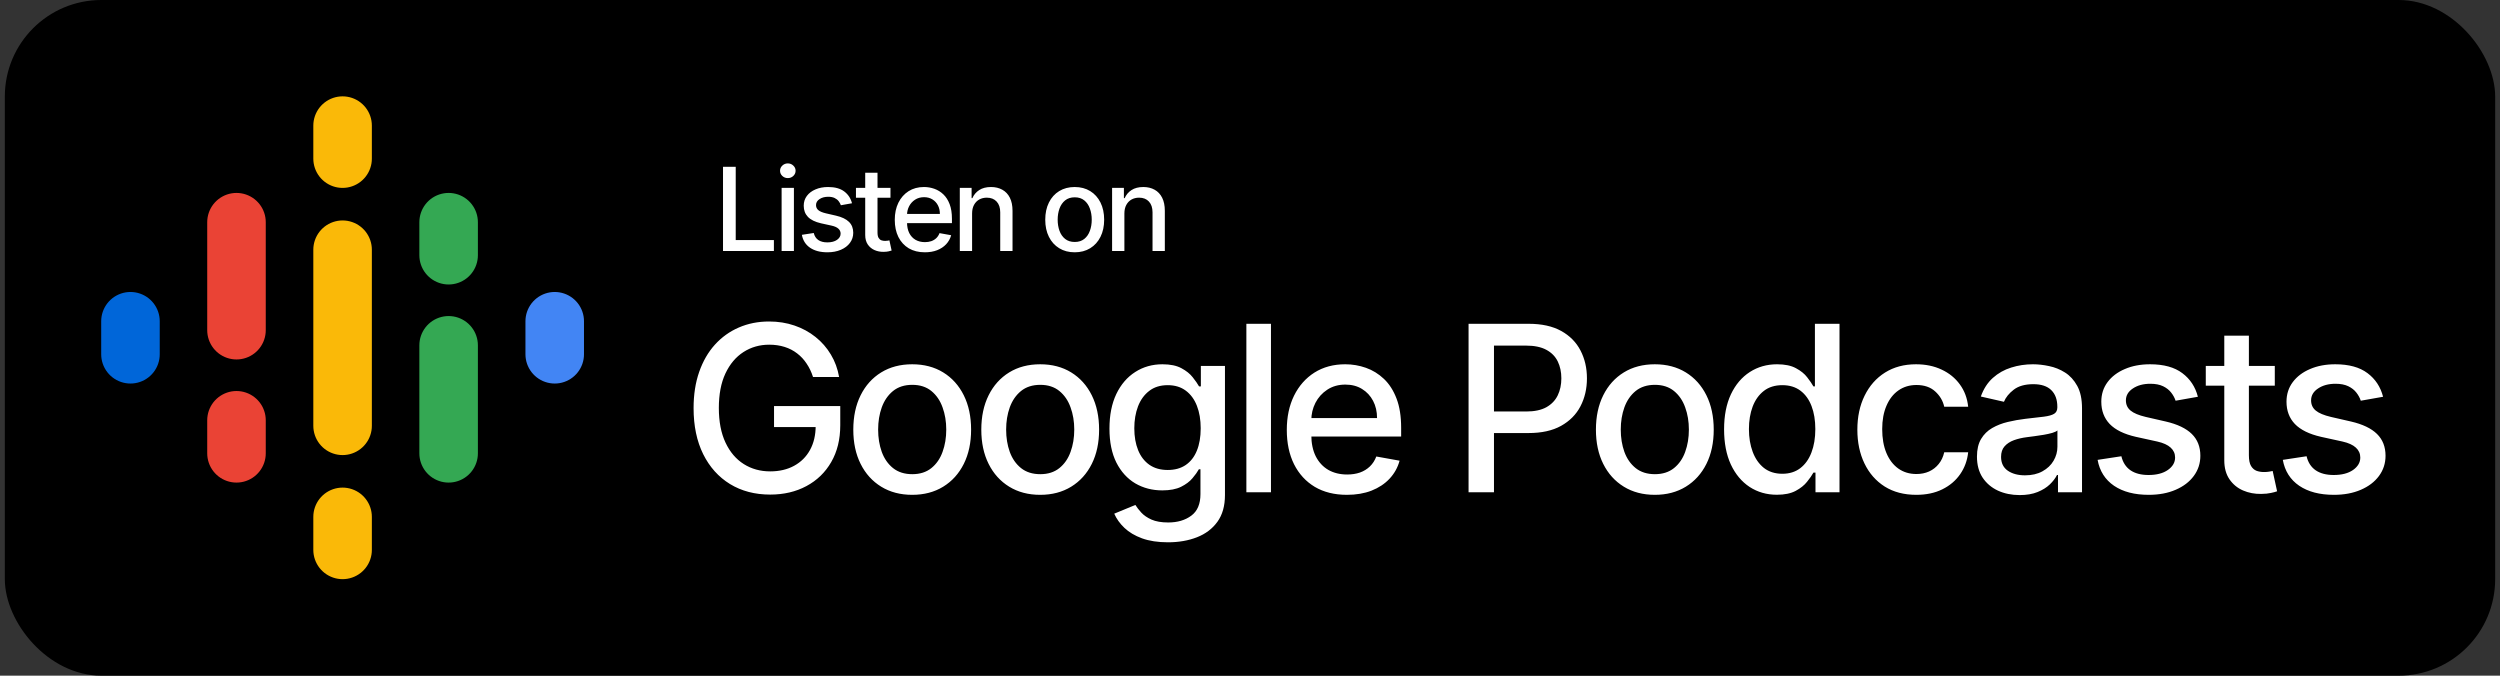 <svg width="259" height="70" viewBox="0 0 259 70" fill="none" xmlns="http://www.w3.org/2000/svg">
<rect x="0" y="0" width="259" height="70" fill="#333333" stroke="none"/>
<rect x="0.5" width="258" height="70" rx="10" fill="black"/>
<g clip-path="url(#clip0_20_6076)">
<g clip-path="url(#clip1_20_6076)">
<path d="M13.516 33.281V36.702V33.281Z" fill="black"/>
<path d="M13.516 33.281V36.702" stroke="#0066D9" stroke-width="6.065" stroke-linecap="round"/>
<path d="M57.469 33.281V36.702V33.281Z" fill="black"/>
<path d="M57.469 33.281V36.702" stroke="#4285F4" stroke-width="6.065" stroke-linecap="round"/>
<path d="M24.5 23.02V34.207V23.02ZM24.5 43.542V46.963V43.542Z" fill="black"/>
<path d="M24.5 23.02V34.207M24.5 43.542V46.963" stroke="#EA4335" stroke-width="6.065" stroke-linecap="round"/>
<path d="M46.477 35.775V46.963V35.775ZM46.477 23.02V26.44V23.02Z" fill="black"/>
<path d="M46.477 35.775V46.963M46.477 23.02V26.44" stroke="#34A853" stroke-width="6.065" stroke-linecap="round"/>
<path d="M35.492 25.871V44.113V25.871ZM35.492 13.014V16.434V13.014ZM35.492 53.548V56.968V53.548Z" fill="black"/>
<path d="M35.492 25.871V44.113M35.492 13.014V16.434M35.492 53.548V56.968" stroke="#FAB908" stroke-width="6.065" stroke-linecap="round"/>
</g>
<path d="M74.904 26.006V17.279H76.221V24.872H80.175V26.006H74.904ZM80.975 26.006V19.46H82.249V26.006H80.975ZM81.619 18.451C81.397 18.451 81.207 18.377 81.048 18.229C80.891 18.078 80.813 17.899 80.813 17.692C80.813 17.482 80.891 17.303 81.048 17.155C81.207 17.004 81.397 16.929 81.619 16.929C81.84 16.929 82.029 17.004 82.186 17.155C82.345 17.303 82.424 17.482 82.424 17.692C82.424 17.899 82.345 18.078 82.186 18.229C82.029 18.377 81.84 18.451 81.619 18.451ZM88.268 21.058L87.114 21.263C87.065 21.115 86.989 20.975 86.883 20.841C86.781 20.708 86.642 20.598 86.466 20.513C86.29 20.428 86.07 20.385 85.805 20.385C85.445 20.385 85.143 20.466 84.902 20.628C84.66 20.787 84.54 20.993 84.54 21.246C84.54 21.465 84.621 21.641 84.783 21.774C84.945 21.908 85.206 22.017 85.567 22.102L86.606 22.341C87.209 22.48 87.658 22.695 87.953 22.985C88.249 23.274 88.396 23.651 88.396 24.114C88.396 24.506 88.283 24.855 88.055 25.162C87.831 25.466 87.517 25.705 87.114 25.878C86.713 26.051 86.249 26.138 85.72 26.138C84.987 26.138 84.389 25.982 83.926 25.669C83.463 25.354 83.179 24.906 83.074 24.327L84.305 24.139C84.382 24.46 84.54 24.703 84.778 24.868C85.017 25.03 85.328 25.111 85.712 25.111C86.129 25.111 86.463 25.024 86.713 24.851C86.963 24.675 87.088 24.46 87.088 24.208C87.088 24.003 87.011 23.831 86.858 23.692C86.707 23.553 86.476 23.448 86.163 23.377L85.055 23.134C84.445 22.994 83.993 22.773 83.7 22.469C83.41 22.165 83.266 21.78 83.266 21.314C83.266 20.928 83.374 20.59 83.589 20.3C83.805 20.01 84.104 19.784 84.484 19.622C84.865 19.458 85.301 19.375 85.793 19.375C86.5 19.375 87.057 19.529 87.463 19.835C87.869 20.139 88.138 20.547 88.268 21.058ZM92.253 19.46V20.483H88.677V19.46H92.253ZM89.636 17.892H90.91V24.084C90.91 24.331 90.947 24.517 91.021 24.642C91.095 24.764 91.19 24.848 91.306 24.894C91.426 24.936 91.555 24.958 91.694 24.958C91.797 24.958 91.886 24.951 91.963 24.936C92.04 24.922 92.099 24.911 92.142 24.902L92.372 25.955C92.298 25.983 92.193 26.012 92.056 26.04C91.92 26.071 91.75 26.088 91.545 26.091C91.21 26.097 90.897 26.037 90.608 25.912C90.318 25.787 90.084 25.594 89.904 25.333C89.726 25.071 89.636 24.743 89.636 24.348V17.892ZM95.813 26.138C95.168 26.138 94.612 26 94.147 25.725C93.683 25.446 93.326 25.056 93.073 24.553C92.823 24.047 92.698 23.455 92.698 22.776C92.698 22.105 92.823 21.514 93.073 21.003C93.326 20.492 93.678 20.093 94.129 19.806C94.584 19.519 95.115 19.375 95.723 19.375C96.093 19.375 96.451 19.436 96.797 19.558C97.144 19.681 97.455 19.872 97.73 20.134C98.006 20.395 98.223 20.735 98.382 21.152C98.541 21.567 98.621 22.071 98.621 22.665V23.117H93.418V22.162H97.372C97.372 21.827 97.304 21.53 97.168 21.271C97.031 21.01 96.84 20.804 96.593 20.654C96.348 20.503 96.061 20.428 95.732 20.428C95.374 20.428 95.061 20.516 94.794 20.692C94.53 20.865 94.326 21.093 94.181 21.374C94.039 21.652 93.968 21.955 93.968 22.281V23.027C93.968 23.465 94.044 23.837 94.198 24.144C94.354 24.451 94.571 24.685 94.85 24.847C95.128 25.006 95.453 25.085 95.826 25.085C96.067 25.085 96.287 25.051 96.486 24.983C96.685 24.912 96.857 24.807 97.002 24.668C97.147 24.529 97.257 24.357 97.334 24.152L98.54 24.369C98.443 24.725 98.27 25.036 98.02 25.303C97.773 25.567 97.462 25.773 97.087 25.921C96.715 26.066 96.29 26.138 95.813 26.138ZM100.709 22.119V26.006H99.435V19.46H100.658V20.526H100.739C100.889 20.179 101.125 19.901 101.446 19.691C101.77 19.48 102.178 19.375 102.669 19.375C103.115 19.375 103.506 19.469 103.841 19.656C104.176 19.841 104.436 20.117 104.621 20.483C104.805 20.85 104.898 21.303 104.898 21.843V26.006H103.624V21.996C103.624 21.521 103.5 21.151 103.253 20.884C103.006 20.614 102.666 20.479 102.234 20.479C101.939 20.479 101.676 20.543 101.446 20.671C101.219 20.799 101.038 20.986 100.905 21.233C100.774 21.477 100.709 21.773 100.709 22.119ZM111.339 26.138C110.726 26.138 110.19 25.997 109.733 25.716C109.275 25.435 108.92 25.041 108.668 24.536C108.415 24.03 108.288 23.439 108.288 22.763C108.288 22.084 108.415 21.49 108.668 20.982C108.92 20.473 109.275 20.078 109.733 19.797C110.19 19.516 110.726 19.375 111.339 19.375C111.953 19.375 112.489 19.516 112.946 19.797C113.403 20.078 113.758 20.473 114.011 20.982C114.264 21.49 114.391 22.084 114.391 22.763C114.391 23.439 114.264 24.03 114.011 24.536C113.758 25.041 113.403 25.435 112.946 25.716C112.489 25.997 111.953 26.138 111.339 26.138ZM111.344 25.068C111.741 25.068 112.071 24.963 112.332 24.753C112.594 24.543 112.787 24.263 112.912 23.913C113.04 23.564 113.104 23.179 113.104 22.759C113.104 22.341 113.04 21.958 112.912 21.608C112.787 21.256 112.594 20.973 112.332 20.76C112.071 20.547 111.741 20.441 111.344 20.441C110.943 20.441 110.611 20.547 110.347 20.76C110.085 20.973 109.891 21.256 109.763 21.608C109.638 21.958 109.575 22.341 109.575 22.759C109.575 23.179 109.638 23.564 109.763 23.913C109.891 24.263 110.085 24.543 110.347 24.753C110.611 24.963 110.943 25.068 111.344 25.068ZM116.487 22.119V26.006H115.213V19.46H116.436V20.526H116.517C116.667 20.179 116.903 19.901 117.224 19.691C117.548 19.48 117.956 19.375 118.447 19.375C118.893 19.375 119.284 19.469 119.619 19.656C119.954 19.841 120.214 20.117 120.399 20.483C120.584 20.85 120.676 21.303 120.676 21.843V26.006H119.402V21.996C119.402 21.521 119.278 21.151 119.031 20.884C118.784 20.614 118.444 20.479 118.013 20.479C117.717 20.479 117.454 20.543 117.224 20.671C116.997 20.799 116.816 20.986 116.683 21.233C116.552 21.477 116.487 21.773 116.487 22.119Z" fill="white"/>
<path d="M84.23 39.06C84.065 38.543 83.844 38.08 83.565 37.67C83.293 37.256 82.966 36.903 82.585 36.614C82.204 36.318 81.77 36.094 81.281 35.94C80.798 35.787 80.267 35.71 79.688 35.71C78.704 35.71 77.818 35.963 77.028 36.469C76.239 36.974 75.614 37.716 75.153 38.693C74.699 39.665 74.472 40.855 74.472 42.264C74.472 43.679 74.702 44.875 75.162 45.852C75.622 46.83 76.253 47.571 77.054 48.077C77.855 48.582 78.767 48.835 79.79 48.835C80.739 48.835 81.565 48.642 82.27 48.256C82.98 47.869 83.528 47.324 83.915 46.619C84.307 45.909 84.503 45.074 84.503 44.114L85.185 44.242H80.19V42.068H87.051V44.054C87.051 45.52 86.739 46.793 86.114 47.872C85.494 48.946 84.636 49.776 83.54 50.361C82.449 50.946 81.199 51.239 79.79 51.239C78.21 51.239 76.824 50.875 75.631 50.148C74.443 49.42 73.517 48.389 72.852 47.054C72.188 45.713 71.855 44.122 71.855 42.281C71.855 40.889 72.048 39.639 72.435 38.531C72.821 37.423 73.364 36.483 74.062 35.71C74.767 34.932 75.594 34.338 76.543 33.929C77.497 33.514 78.54 33.307 79.671 33.307C80.614 33.307 81.492 33.446 82.304 33.724C83.122 34.003 83.849 34.398 84.486 34.909C85.128 35.42 85.659 36.028 86.079 36.733C86.5 37.432 86.784 38.207 86.932 39.06H84.23ZM94.504 51.264C93.277 51.264 92.206 50.983 91.291 50.42C90.376 49.858 89.666 49.071 89.16 48.06C88.654 47.048 88.402 45.867 88.402 44.514C88.402 43.156 88.654 41.969 89.16 40.952C89.666 39.935 90.376 39.145 91.291 38.582C92.206 38.02 93.277 37.739 94.504 37.739C95.731 37.739 96.802 38.02 97.717 38.582C98.632 39.145 99.342 39.935 99.848 40.952C100.353 41.969 100.606 43.156 100.606 44.514C100.606 45.867 100.353 47.048 99.848 48.06C99.342 49.071 98.632 49.858 97.717 50.42C96.802 50.983 95.731 51.264 94.504 51.264ZM94.512 49.125C95.308 49.125 95.967 48.915 96.49 48.494C97.012 48.074 97.399 47.514 97.649 46.815C97.904 46.117 98.032 45.347 98.032 44.506C98.032 43.67 97.904 42.903 97.649 42.205C97.399 41.5 97.012 40.935 96.49 40.508C95.967 40.082 95.308 39.869 94.512 39.869C93.711 39.869 93.046 40.082 92.518 40.508C91.995 40.935 91.606 41.5 91.35 42.205C91.1 42.903 90.975 43.67 90.975 44.506C90.975 45.347 91.1 46.117 91.35 46.815C91.606 47.514 91.995 48.074 92.518 48.494C93.046 48.915 93.711 49.125 94.512 49.125ZM107.765 51.264C106.538 51.264 105.466 50.983 104.552 50.42C103.637 49.858 102.927 49.071 102.421 48.06C101.915 47.048 101.663 45.867 101.663 44.514C101.663 43.156 101.915 41.969 102.421 40.952C102.927 39.935 103.637 39.145 104.552 38.582C105.466 38.02 106.538 37.739 107.765 37.739C108.992 37.739 110.063 38.02 110.978 38.582C111.893 39.145 112.603 39.935 113.109 40.952C113.614 41.969 113.867 43.156 113.867 44.514C113.867 45.867 113.614 47.048 113.109 48.06C112.603 49.071 111.893 49.858 110.978 50.42C110.063 50.983 108.992 51.264 107.765 51.264ZM107.773 49.125C108.569 49.125 109.228 48.915 109.751 48.494C110.273 48.074 110.66 47.514 110.91 46.815C111.165 46.117 111.293 45.347 111.293 44.506C111.293 43.67 111.165 42.903 110.91 42.205C110.66 41.5 110.273 40.935 109.751 40.508C109.228 40.082 108.569 39.869 107.773 39.869C106.972 39.869 106.307 40.082 105.779 40.508C105.256 40.935 104.867 41.5 104.611 42.205C104.361 42.903 104.236 43.67 104.236 44.506C104.236 45.347 104.361 46.117 104.611 46.815C104.867 47.514 105.256 48.074 105.779 48.494C106.307 48.915 106.972 49.125 107.773 49.125ZM121 56.182C119.96 56.182 119.065 56.045 118.315 55.773C117.571 55.5 116.963 55.139 116.492 54.69C116.02 54.242 115.668 53.75 115.435 53.216L117.625 52.312C117.779 52.562 117.983 52.827 118.239 53.105C118.5 53.389 118.852 53.631 119.296 53.83C119.744 54.028 120.321 54.128 121.026 54.128C121.992 54.128 122.79 53.892 123.421 53.42C124.051 52.955 124.367 52.21 124.367 51.188V48.614H124.205C124.051 48.892 123.83 49.202 123.54 49.543C123.256 49.883 122.864 50.179 122.364 50.429C121.864 50.679 121.213 50.804 120.412 50.804C119.378 50.804 118.446 50.562 117.617 50.08C116.793 49.591 116.139 48.872 115.656 47.923C115.179 46.969 114.94 45.795 114.94 44.403C114.94 43.011 115.176 41.818 115.648 40.824C116.125 39.83 116.779 39.068 117.608 38.54C118.438 38.006 119.378 37.739 120.429 37.739C121.242 37.739 121.898 37.875 122.398 38.148C122.898 38.415 123.287 38.727 123.565 39.085C123.85 39.443 124.068 39.758 124.222 40.031H124.409V37.909H126.906V51.29C126.906 52.415 126.645 53.338 126.122 54.06C125.6 54.781 124.892 55.315 124 55.662C123.114 56.008 122.114 56.182 121 56.182ZM120.975 48.69C121.708 48.69 122.327 48.52 122.833 48.179C123.344 47.832 123.73 47.338 123.992 46.696C124.259 46.048 124.392 45.273 124.392 44.369C124.392 43.489 124.262 42.713 124 42.043C123.739 41.372 123.355 40.849 122.85 40.474C122.344 40.094 121.719 39.903 120.975 39.903C120.208 39.903 119.568 40.102 119.057 40.5C118.546 40.892 118.159 41.426 117.898 42.102C117.642 42.778 117.514 43.534 117.514 44.369C117.514 45.227 117.645 45.98 117.906 46.628C118.168 47.276 118.554 47.781 119.065 48.145C119.583 48.508 120.219 48.69 120.975 48.69ZM131.672 33.545V51H129.124V33.545H131.672ZM139.543 51.264C138.253 51.264 137.142 50.989 136.21 50.438C135.284 49.881 134.568 49.099 134.062 48.094C133.562 47.082 133.312 45.898 133.312 44.54C133.312 43.199 133.562 42.017 134.062 40.994C134.568 39.972 135.273 39.173 136.176 38.599C137.085 38.026 138.148 37.739 139.364 37.739C140.102 37.739 140.818 37.861 141.511 38.105C142.205 38.349 142.827 38.733 143.378 39.256C143.929 39.778 144.364 40.457 144.682 41.293C145 42.122 145.159 43.131 145.159 44.318V45.222H134.753V43.312H142.662C142.662 42.642 142.526 42.048 142.253 41.531C141.98 41.008 141.597 40.597 141.102 40.295C140.614 39.994 140.04 39.844 139.381 39.844C138.665 39.844 138.04 40.02 137.506 40.372C136.977 40.719 136.568 41.173 136.278 41.736C135.994 42.293 135.852 42.898 135.852 43.551V45.043C135.852 45.918 136.006 46.662 136.312 47.276C136.625 47.889 137.06 48.358 137.616 48.682C138.173 49 138.824 49.159 139.568 49.159C140.051 49.159 140.491 49.091 140.889 48.955C141.287 48.812 141.631 48.602 141.92 48.324C142.21 48.045 142.432 47.702 142.585 47.293L144.997 47.727C144.804 48.438 144.457 49.06 143.957 49.594C143.463 50.122 142.841 50.534 142.091 50.83C141.347 51.119 140.497 51.264 139.543 51.264ZM152.143 51V33.545H158.364C159.722 33.545 160.847 33.793 161.739 34.287C162.631 34.781 163.299 35.457 163.742 36.315C164.185 37.168 164.407 38.128 164.407 39.196C164.407 40.27 164.182 41.236 163.734 42.094C163.29 42.946 162.62 43.622 161.722 44.122C160.83 44.617 159.708 44.864 158.356 44.864H154.077V42.631H158.117C158.975 42.631 159.671 42.483 160.205 42.188C160.739 41.886 161.131 41.477 161.381 40.96C161.631 40.443 161.756 39.855 161.756 39.196C161.756 38.537 161.631 37.952 161.381 37.44C161.131 36.929 160.736 36.528 160.197 36.239C159.662 35.949 158.958 35.804 158.083 35.804H154.776V51H152.143ZM171.44 51.264C170.213 51.264 169.141 50.983 168.227 50.42C167.312 49.858 166.602 49.071 166.096 48.06C165.59 47.048 165.338 45.867 165.338 44.514C165.338 43.156 165.59 41.969 166.096 40.952C166.602 39.935 167.312 39.145 168.227 38.582C169.141 38.02 170.213 37.739 171.44 37.739C172.667 37.739 173.738 38.02 174.653 38.582C175.568 39.145 176.278 39.935 176.784 40.952C177.289 41.969 177.542 43.156 177.542 44.514C177.542 45.867 177.289 47.048 176.784 48.06C176.278 49.071 175.568 49.858 174.653 50.42C173.738 50.983 172.667 51.264 171.44 51.264ZM171.448 49.125C172.244 49.125 172.903 48.915 173.426 48.494C173.948 48.074 174.335 47.514 174.585 46.815C174.84 46.117 174.968 45.347 174.968 44.506C174.968 43.67 174.84 42.903 174.585 42.205C174.335 41.5 173.948 40.935 173.426 40.508C172.903 40.082 172.244 39.869 171.448 39.869C170.647 39.869 169.982 40.082 169.454 40.508C168.931 40.935 168.542 41.5 168.286 42.205C168.036 42.903 167.911 43.67 167.911 44.506C167.911 45.347 168.036 46.117 168.286 46.815C168.542 47.514 168.931 48.074 169.454 48.494C169.982 48.915 170.647 49.125 171.448 49.125ZM184.087 51.256C183.03 51.256 182.087 50.986 181.258 50.446C180.434 49.901 179.786 49.125 179.314 48.119C178.848 47.108 178.615 45.895 178.615 44.48C178.615 43.065 178.851 41.855 179.323 40.849C179.8 39.844 180.454 39.074 181.283 38.54C182.113 38.006 183.053 37.739 184.104 37.739C184.917 37.739 185.57 37.875 186.064 38.148C186.564 38.415 186.951 38.727 187.223 39.085C187.502 39.443 187.718 39.758 187.871 40.031H188.025V33.545H190.573V51H188.084V48.963H187.871C187.718 49.242 187.496 49.56 187.206 49.918C186.922 50.276 186.53 50.588 186.03 50.855C185.53 51.122 184.883 51.256 184.087 51.256ZM184.65 49.082C185.383 49.082 186.002 48.889 186.508 48.503C187.019 48.111 187.405 47.568 187.667 46.875C187.934 46.182 188.067 45.375 188.067 44.455C188.067 43.545 187.937 42.75 187.675 42.068C187.414 41.386 187.03 40.855 186.525 40.474C186.019 40.094 185.394 39.903 184.65 39.903C183.883 39.903 183.243 40.102 182.732 40.5C182.221 40.898 181.834 41.44 181.573 42.128C181.317 42.815 181.189 43.591 181.189 44.455C181.189 45.33 181.32 46.117 181.581 46.815C181.843 47.514 182.229 48.068 182.74 48.477C183.258 48.881 183.894 49.082 184.65 49.082ZM198.524 51.264C197.257 51.264 196.166 50.977 195.251 50.403C194.342 49.824 193.643 49.026 193.155 48.008C192.666 46.992 192.422 45.827 192.422 44.514C192.422 43.185 192.672 42.011 193.172 40.994C193.672 39.972 194.376 39.173 195.286 38.599C196.195 38.026 197.266 37.739 198.499 37.739C199.493 37.739 200.379 37.923 201.158 38.293C201.936 38.656 202.564 39.168 203.041 39.827C203.524 40.486 203.811 41.256 203.902 42.136H201.422C201.286 41.523 200.973 40.994 200.484 40.551C200.001 40.108 199.354 39.886 198.541 39.886C197.831 39.886 197.209 40.074 196.675 40.449C196.146 40.818 195.734 41.347 195.439 42.034C195.143 42.716 194.996 43.523 194.996 44.455C194.996 45.409 195.141 46.233 195.43 46.926C195.72 47.619 196.129 48.156 196.658 48.537C197.192 48.918 197.82 49.108 198.541 49.108C199.024 49.108 199.462 49.02 199.854 48.844C200.251 48.662 200.584 48.403 200.851 48.068C201.124 47.733 201.314 47.33 201.422 46.858H203.902C203.811 47.705 203.536 48.46 203.075 49.125C202.615 49.79 201.999 50.312 201.226 50.693C200.459 51.074 199.558 51.264 198.524 51.264ZM209.237 51.29C208.407 51.29 207.657 51.136 206.987 50.83C206.316 50.517 205.785 50.065 205.393 49.474C205.007 48.883 204.813 48.159 204.813 47.301C204.813 46.562 204.956 45.955 205.24 45.477C205.524 45 205.907 44.622 206.39 44.344C206.873 44.065 207.413 43.855 208.01 43.713C208.606 43.571 209.214 43.463 209.833 43.389C210.617 43.298 211.254 43.224 211.742 43.168C212.231 43.105 212.586 43.006 212.808 42.869C213.029 42.733 213.14 42.511 213.14 42.205V42.145C213.14 41.401 212.93 40.824 212.51 40.415C212.095 40.006 211.475 39.801 210.652 39.801C209.794 39.801 209.117 39.992 208.623 40.372C208.135 40.747 207.796 41.165 207.609 41.625L205.214 41.08C205.498 40.284 205.913 39.642 206.458 39.153C207.01 38.659 207.643 38.301 208.359 38.08C209.075 37.852 209.828 37.739 210.617 37.739C211.14 37.739 211.694 37.801 212.279 37.926C212.87 38.045 213.421 38.267 213.933 38.591C214.45 38.915 214.873 39.378 215.203 39.98C215.532 40.577 215.697 41.352 215.697 42.307V51H213.208V49.21H213.106C212.941 49.54 212.694 49.864 212.365 50.182C212.035 50.5 211.612 50.764 211.095 50.974C210.578 51.185 209.958 51.29 209.237 51.29ZM209.791 49.244C210.495 49.244 211.098 49.105 211.598 48.827C212.103 48.548 212.487 48.185 212.748 47.736C213.015 47.281 213.149 46.795 213.149 46.278V44.591C213.058 44.682 212.882 44.767 212.62 44.847C212.365 44.92 212.072 44.986 211.742 45.043C211.413 45.094 211.092 45.142 210.779 45.188C210.467 45.227 210.206 45.261 209.995 45.29C209.501 45.352 209.049 45.457 208.64 45.605C208.237 45.753 207.913 45.966 207.669 46.244C207.43 46.517 207.311 46.881 207.311 47.335C207.311 47.966 207.544 48.443 208.01 48.767C208.475 49.085 209.069 49.244 209.791 49.244ZM227.701 41.105L225.391 41.514C225.295 41.219 225.141 40.938 224.931 40.67C224.726 40.403 224.448 40.185 224.096 40.014C223.743 39.844 223.303 39.758 222.775 39.758C222.053 39.758 221.451 39.92 220.968 40.244C220.485 40.562 220.243 40.974 220.243 41.48C220.243 41.918 220.405 42.27 220.729 42.537C221.053 42.804 221.576 43.023 222.297 43.193L224.377 43.67C225.582 43.949 226.479 44.378 227.07 44.957C227.661 45.537 227.957 46.29 227.957 47.216C227.957 48 227.729 48.699 227.275 49.312C226.826 49.92 226.198 50.398 225.391 50.744C224.59 51.091 223.661 51.264 222.604 51.264C221.138 51.264 219.942 50.952 219.016 50.327C218.09 49.696 217.522 48.801 217.312 47.642L219.775 47.267C219.928 47.909 220.243 48.395 220.721 48.724C221.198 49.048 221.82 49.21 222.587 49.21C223.422 49.21 224.09 49.037 224.59 48.69C225.09 48.338 225.34 47.909 225.34 47.403C225.34 46.994 225.187 46.651 224.88 46.372C224.579 46.094 224.116 45.883 223.491 45.742L221.275 45.256C220.053 44.977 219.15 44.534 218.564 43.926C217.985 43.318 217.695 42.548 217.695 41.617C217.695 40.844 217.911 40.168 218.343 39.588C218.775 39.008 219.371 38.557 220.133 38.233C220.894 37.903 221.766 37.739 222.749 37.739C224.164 37.739 225.278 38.045 226.09 38.659C226.903 39.267 227.439 40.082 227.701 41.105ZM235.669 37.909V39.955H228.519V37.909H235.669ZM230.436 34.773H232.985V47.156C232.985 47.651 233.058 48.023 233.206 48.273C233.354 48.517 233.544 48.685 233.777 48.776C234.016 48.861 234.274 48.903 234.553 48.903C234.757 48.903 234.936 48.889 235.09 48.861C235.243 48.832 235.362 48.81 235.448 48.793L235.908 50.898C235.76 50.955 235.55 51.011 235.277 51.068C235.004 51.131 234.663 51.165 234.254 51.17C233.584 51.182 232.959 51.062 232.379 50.812C231.8 50.562 231.331 50.176 230.973 49.653C230.615 49.131 230.436 48.474 230.436 47.685V34.773ZM246.887 41.105L244.577 41.514C244.481 41.219 244.327 40.938 244.117 40.67C243.912 40.403 243.634 40.185 243.282 40.014C242.929 39.844 242.489 39.758 241.961 39.758C241.239 39.758 240.637 39.92 240.154 40.244C239.671 40.562 239.429 40.974 239.429 41.48C239.429 41.918 239.591 42.27 239.915 42.537C240.239 42.804 240.762 43.023 241.483 43.193L243.563 43.67C244.767 43.949 245.665 44.378 246.256 44.957C246.847 45.537 247.142 46.29 247.142 47.216C247.142 48 246.915 48.699 246.461 49.312C246.012 49.92 245.384 50.398 244.577 50.744C243.776 51.091 242.847 51.264 241.79 51.264C240.324 51.264 239.128 50.952 238.202 50.327C237.276 49.696 236.708 48.801 236.498 47.642L238.961 47.267C239.114 47.909 239.429 48.395 239.907 48.724C240.384 49.048 241.006 49.21 241.773 49.21C242.608 49.21 243.276 49.037 243.776 48.69C244.276 48.338 244.526 47.909 244.526 47.403C244.526 46.994 244.373 46.651 244.066 46.372C243.765 46.094 243.302 45.883 242.677 45.742L240.461 45.256C239.239 44.977 238.336 44.534 237.75 43.926C237.171 43.318 236.881 42.548 236.881 41.617C236.881 40.844 237.097 40.168 237.529 39.588C237.961 39.008 238.557 38.557 239.319 38.233C240.08 37.903 240.952 37.739 241.935 37.739C243.35 37.739 244.463 38.045 245.276 38.659C246.088 39.267 246.625 40.082 246.887 41.105Z" fill="white"/>
</g>
<defs>
<clipPath id="clip0_20_6076">
<rect width="238" height="50" fill="white" transform="translate(10.5 10)"/>
</clipPath>
<clipPath id="clip1_20_6076">
<rect width="50.02" height="50.02" fill="white" transform="translate(10.48 9.98)"/>
</clipPath>
</defs>
</svg>
